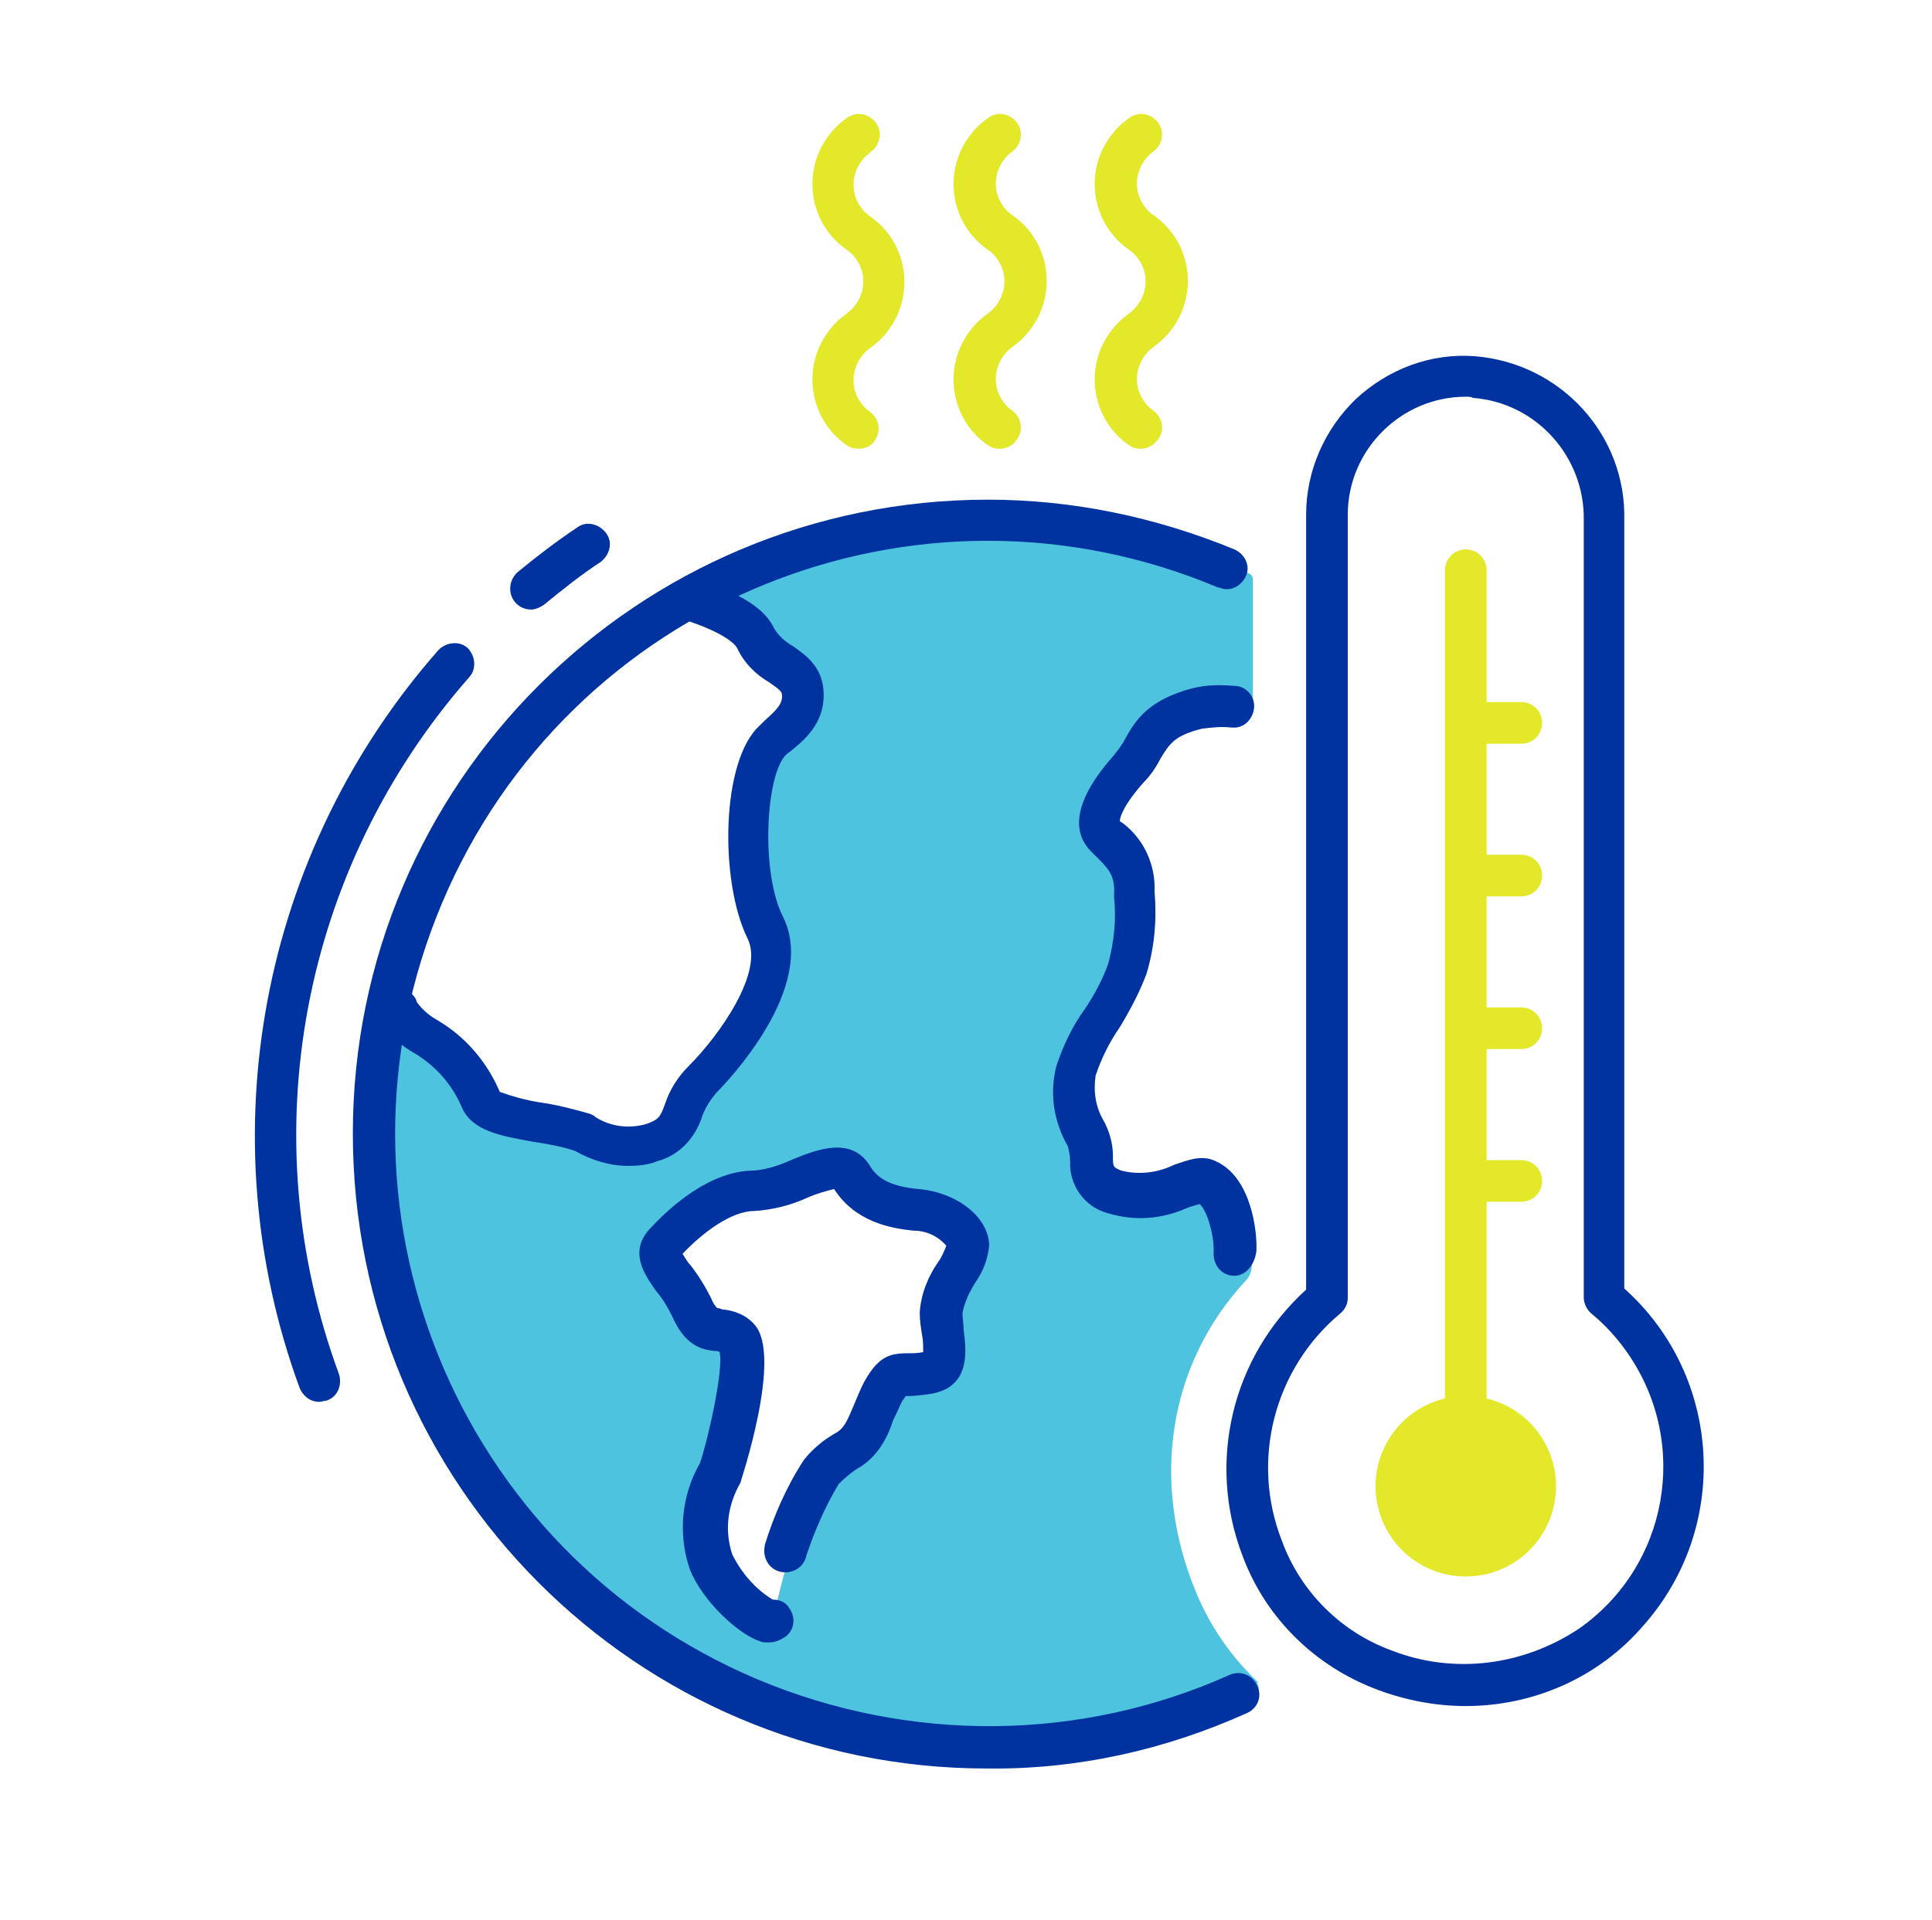 <svg xmlns="http://www.w3.org/2000/svg" viewBox="0 0 167 166" xml:space="preserve">
  <style>
    .st1{fill:#0033a0}.st2{fill:#e3e829}
  </style>
  <g id="Capa_1">
    <path d="M108.7 145.4c-2.3-2.2-4.1-4.8-5.3-7.7-4-9.6-2.4-19.8 4.3-27 .3-.3.5-.8.5-1.3v-1.7c-.7-1.9-2.1-4.2-3.5-4.9-1.4-.6-4.8 1.6-8.8.3-3-.9-1.3-3.2-2.5-5.1-.9-1.6-1.2-3.6-.8-5.4.9-2.9 3.5-5.9 4.5-8.8.6-2.1.8-4.3.6-6.5.1-2.7-1.2-3.7-2.5-5-1.3-1.3-.5-4.5 2-5.7 1.1-2.6 3.3-4.5 6-5.3 1.5-.3 3-.3 4.4 0 .3 0 .6-.2.7-.5V50.1c0-.2-.1-.4-.3-.5-14-6.6-31.3-7.4-48.9 1.1v1.6c.3-.2.7-.4 1-.6 1.9.6 4.6 1.7 5.3 3.2 1.2 2.5 4.1 2.5 4.1 5 0 1.9-1.5 2.9-2.5 3.8-2.6 2.3-2.9 11.9-.7 16.3s-3.4 11-5.6 13.2-1.1 4.4-4.4 5.5c-2 .6-4.2.3-5.9-.8-3.7-1.2-8.1-1-8.9-2.9-2.1-5.1-5.9-5.2-7.1-7.7.2-.9.4-1.7.6-2.6h-2c-8.6 35.4 18 67.1 52 67.1 8.2 0 16.2-1.9 23.5-5.4.3-.1.4-.5.2-.8v-.2zm-28.6-26.7c-2.4.4-2.1-1.4-3.1.5s-1.8 5-3.6 6.1c-.9.5-1.7 1.2-2.4 1.9-1.3 1.8-1.7 5.4-2.5 6.7-.7 1.2-1.4 5.8-2 6.2-.5.4-5.2-2.2-5.2-5.1 0-2.9.5-7.1.8-7.6s2.9-10.1 1.5-11.6-4.4-1.6-5.7-4.6 0-2.1 1.1-4.4c2.8-5.9 10.3-5.1 12-5.5s6.6 3.3 9 3.5 3.4 1.5 3.4 2.9-2.3 3.6-2.3 5.7 1.4 4.9-1 5.3z" fill="#4ec3e0"/>
    <path class="st1" d="M66.4 142c-.2 0-.5 0-.7-.1-1.7-.5-5-3.4-6.1-6.3-1-3-.7-6.3.9-9.1.5-1.3 2.1-8 1.7-9.6-.1-.1-.3-.1-.4-.1-1.2-.1-2.6-.5-3.7-3-.4-.8-.8-1.5-1.4-2.2-.9-1.3-2.5-3.4-.4-5.5 1.7-1.8 5.1-4.9 8.9-4.9 1.2-.1 2.3-.5 3.4-1 2-.8 5-2 6.6.6.7 1.2 2 1.8 4.2 2 3.4.3 6.1 2.5 6.1 4.9-.1 1.1-.5 2.2-1.2 3.2-.5.8-.9 1.6-1.1 2.6 0 .5.1 1 .1 1.5.2 1.6.7 4.9-2.8 5.5-.7.1-1.4.2-2 .2h-.2c-.1.1-.2.3-.3.4-.3.6-.5 1.1-.8 1.7-.5 1.6-1.4 3.1-2.8 4-.7.4-1.3.9-1.9 1.5-1.2 2-2.1 4.1-2.8 6.2-.2 1-1.2 1.6-2.2 1.4s-1.6-1.2-1.4-2.2v-.1c.8-2.6 1.9-5.1 3.4-7.4.8-1 1.8-1.8 2.9-2.4.6-.4.9-1.1 1.4-2.3.3-.7.6-1.5 1-2.2 1.1-1.9 2-2.3 3.6-2.3.5 0 .9 0 1.4-.1 0-.5 0-1-.1-1.5-.1-.6-.2-1.3-.2-1.9.1-1.6.7-3.1 1.6-4.4.3-.4.5-.9.7-1.4-.7-.8-1.7-1.3-2.8-1.3-2.1-.2-5.1-.8-6.9-3.6-.8.2-1.5.4-2.2.7-1.5.7-3.1 1.1-4.7 1.2-2 0-4.5 1.9-6.2 3.7.2.3.4.7.7 1 .7.9 1.3 1.9 1.8 2.9.1.3.3.6.5.8.1 0 .2 0 .4.1 1.1.1 2.1.5 2.8 1.3 2.5 2.7-1.2 13.6-1.2 13.7-1.1 1.9-1.4 4.1-.7 6.2.8 1.6 2 3 3.5 3.9.6 0 1.1.2 1.4.7.6.8.5 1.9-.3 2.5-.6.4-1 .5-1.5.5zm-12.1-41.2c-1.6 0-3.2-.5-4.6-1.3-1.2-.4-2.4-.6-3.7-.8-2.7-.5-5.2-.9-6.1-3-.8-1.9-2.2-3.5-4-4.6-1.3-.7-2.3-1.7-3.1-3-.5-.9-.1-2 .8-2.4.9-.5 2-.1 2.4.8v.1c.5.7 1.1 1.2 1.8 1.6 2.4 1.4 4.3 3.6 5.4 6.2 1.1.4 2.2.7 3.4.9 1.5.2 3 .6 4.4 1 .2.1.3.1.5.3 1.3.8 2.8 1 4.3.6 1.2-.4 1.3-.7 1.7-1.8.4-1.2 1.1-2.3 2-3.2 2.7-2.7 6.6-8.2 5.1-11.1-2.4-4.9-2.3-15.4 1.1-18.4l.4-.4c1-.9 1.5-1.4 1.5-2.1 0-.4-.1-.5-1.1-1.2-1.2-.7-2.2-1.7-2.8-3-.3-.5-1.5-1.4-4.2-2.3-1-.3-1.5-1.3-1.3-2.2.3-1 1.3-1.5 2.2-1.3h.1c3.5 1.1 5.6 2.4 6.4 4.1.4.7 1 1.2 1.7 1.6 1.1.8 2.6 1.8 2.6 4.2 0 2.5-1.7 3.9-2.8 4.8l-.4.3c-1.8 1.6-2.3 10.2-.3 14.1 3 6.1-4.9 14.3-5.8 15.2-.5.6-.9 1.2-1.2 2-.6 1.9-2 3.4-3.9 3.9-.7.3-1.6.4-2.5.4zm52.4 9.5c-1.1 0-1.8-.9-1.8-1.9.1-1.6-.6-3.8-1.2-4.3-.4.1-.7.2-1 .3-2.2 1-4.6 1.2-6.9.5-2-.5-3.4-2.4-3.3-4.5 0-.5-.1-.9-.2-1.3-1.2-2.1-1.6-4.5-1-6.9.6-1.8 1.4-3.5 2.5-5 .8-1.2 1.5-2.5 2-3.9.5-1.9.7-3.8.5-5.7v-.3c.1-1.7-.6-2.3-1.6-3.3l-.4-.4c-1.3-1.3-2-3.8 1.9-8.2.4-.5.8-1 1.1-1.6.9-1.6 2-3.3 5.8-4.3 1.2-.3 2.4-.3 3.6-.2 1 0 1.8.9 1.7 1.9s-.9 1.8-1.9 1.7h-.1c-.8-.1-1.7 0-2.5.1-2.4.6-2.8 1.3-3.6 2.6-.4.8-.9 1.5-1.5 2.1-2.1 2.4-2 3.3-2 3.3l.3.2c1.8 1.4 2.8 3.6 2.7 5.9.2 2.4 0 4.8-.7 7.1-.6 1.6-1.4 3.1-2.3 4.6-.9 1.3-1.6 2.7-2.1 4.2-.2 1.4 0 2.7.7 3.9.5.9.8 2 .8 3s0 1 .7 1.3c1.5.4 3.2.2 4.6-.5 1.2-.4 2.4-.9 3.6-.3 3.1 1.4 3.6 6.2 3.5 7.8-.2 1.3-1 2.1-1.9 2.1z"/>
    <path class="st1" d="M85.3 152.9c-30.3 0-54.8-24.6-54.8-54.9 0-30.3 24.6-54.8 54.9-54.8 7.3 0 14.5 1.5 21.3 4.3.9.4 1.4 1.4 1 2.3-.4.9-1.4 1.4-2.3 1h-.1c-26.1-11-56.1 1.2-67.1 27.3s1.2 56.1 27.3 67.1c13.1 5.5 27.9 5.4 40.8-.4.9-.4 2 0 2.4 1 .4.9 0 1.9-.9 2.3-7.1 3.2-14.7 4.9-22.5 4.8z"/>
    <path class="st2" d="M74.2 38.8c-.4 0-.7-.1-1-.3-3.2-2.2-3.9-6.6-1.7-9.7.5-.7 1-1.2 1.7-1.7 1.5-1.1 1.9-3.2.8-4.7-.2-.3-.5-.6-.8-.8-3.2-2.2-3.9-6.6-1.7-9.7.5-.7 1-1.2 1.7-1.7.8-.6 1.9-.4 2.5.4.6.8.4 1.9-.4 2.5 0 0-.1 0-.1.1-1.5 1.1-1.9 3.2-.8 4.7.2.3.5.6.8.8 3.2 2.2 3.9 6.6 1.7 9.7-.5.7-1 1.2-1.7 1.7-1.5 1.1-1.9 3.2-.8 4.7.2.3.5.6.8.8.8.6 1 1.7.4 2.5-.2.4-.8.7-1.4.7zm12.2 0c-.4 0-.7-.1-1-.3-3.2-2.2-3.9-6.6-1.7-9.7.5-.7 1-1.2 1.7-1.7 1.5-1.1 1.9-3.2.8-4.7-.2-.3-.5-.6-.8-.8-3.2-2.2-3.9-6.6-1.7-9.7.5-.7 1-1.2 1.7-1.7.8-.6 1.9-.4 2.5.4.6.8.4 1.9-.4 2.5-1.5 1.1-1.9 3.2-.8 4.7.2.3.5.6.8.8 3.2 2.2 3.9 6.6 1.7 9.7-.5.7-1 1.2-1.7 1.7-1.5 1.1-1.9 3.2-.8 4.7.2.3.5.6.8.8.8.6 1 1.7.4 2.5-.3.5-.9.8-1.5.8zm12.2 0c-.4 0-.7-.1-1-.3-3.2-2.2-3.9-6.6-1.7-9.7.5-.7 1-1.2 1.7-1.7 1.5-1.1 1.9-3.2.8-4.7-.2-.3-.5-.6-.8-.8-3.2-2.2-3.9-6.6-1.7-9.7.5-.7 1-1.2 1.7-1.7.8-.6 1.9-.4 2.5.4.6.8.4 1.9-.4 2.5-1.5 1.1-1.9 3.2-.8 4.7.2.3.5.6.8.8 3.2 2.2 3.9 6.6 1.7 9.7-.5.7-1 1.2-1.7 1.7-1.5 1.1-1.9 3.2-.8 4.7.2.3.5.6.8.8.8.6 1 1.7.4 2.5-.4.5-.9.8-1.5.8z"/>
    <circle class="st2" cx="126.7" cy="128.5" r="7.8"/>
    <path class="st2" d="M126.7 126.7c-1 0-1.8-.8-1.8-1.8V49.3c0-1 .8-1.8 1.8-1.8s1.8.8 1.8 1.8v75.6c0 1-.8 1.8-1.8 1.8z"/>
    <path class="st1" d="M126.7 147.5c-2.6 0-5.2-.5-7.6-1.4-5.4-2-9.7-6.2-11.7-11.6-3.1-8.1-.9-17.2 5.5-23v-67c0-3.8 1.6-7.4 4.3-10 2.8-2.6 6.5-4 10.3-3.7 7.4.6 13.1 6.8 12.9 14.2v66.4c8.5 7.6 9.2 20.7 1.6 29.2-3.8 4.4-9.4 6.9-15.3 6.9zm0-113.2c-5.6 0-10.2 4.6-10.2 10.2v67.7c0 .5-.2 1-.7 1.4-5.7 4.8-7.7 12.7-5 19.6 1.6 4.4 5.1 7.9 9.5 9.5 5.4 2.1 11.4 1.3 16.2-1.9 7.7-5.4 9.6-16 4.2-23.8-.9-1.3-1.9-2.4-3.1-3.4-.4-.3-.7-.9-.7-1.4V45c.1-5.5-4.1-10.2-9.6-10.6-.1-.1-.4-.1-.6-.1z"/>
    <path class="st2" d="M131.5 64.3h-3.6c-1 0-1.8-.8-1.8-1.8s.8-1.8 1.8-1.8h3.6c1 0 1.8.8 1.8 1.8s-.8 1.8-1.8 1.8zm0 13.2h-3.6c-1 0-1.8-.8-1.8-1.8s.8-1.8 1.8-1.8h3.6c1 0 1.8.8 1.8 1.8s-.8 1.8-1.8 1.8zm0 13.2h-3.6c-1 0-1.8-.8-1.8-1.8s.8-1.8 1.8-1.8h3.6c1 0 1.8.8 1.8 1.8s-.8 1.8-1.8 1.8zm0 13.2h-3.6c-1 0-1.8-.8-1.8-1.8s.8-1.8 1.8-1.8h3.6c1 0 1.8.8 1.8 1.8s-.8 1.8-1.8 1.8z"/>
    <path class="st1" d="M45.9 52.7c-1 0-1.8-.8-1.8-1.8 0-.5.2-1 .6-1.4 1.7-1.4 3.4-2.7 5.2-3.9.8-.6 1.9-.3 2.5.5.6.8.3 1.9-.5 2.5-1.7 1.1-3.3 2.4-4.9 3.7-.3.2-.7.4-1.1.4zm-18.3 68.5c-.8 0-1.4-.5-1.7-1.2-8-21.8-3.4-46.3 12-63.8.7-.7 1.8-.8 2.5-.2.7.7.8 1.8.2 2.5C26 75.1 21.7 98.2 29.3 118.8c.3.9-.1 2-1.1 2.3-.2 0-.4.1-.6.1z"/>
  </g>
</svg>
